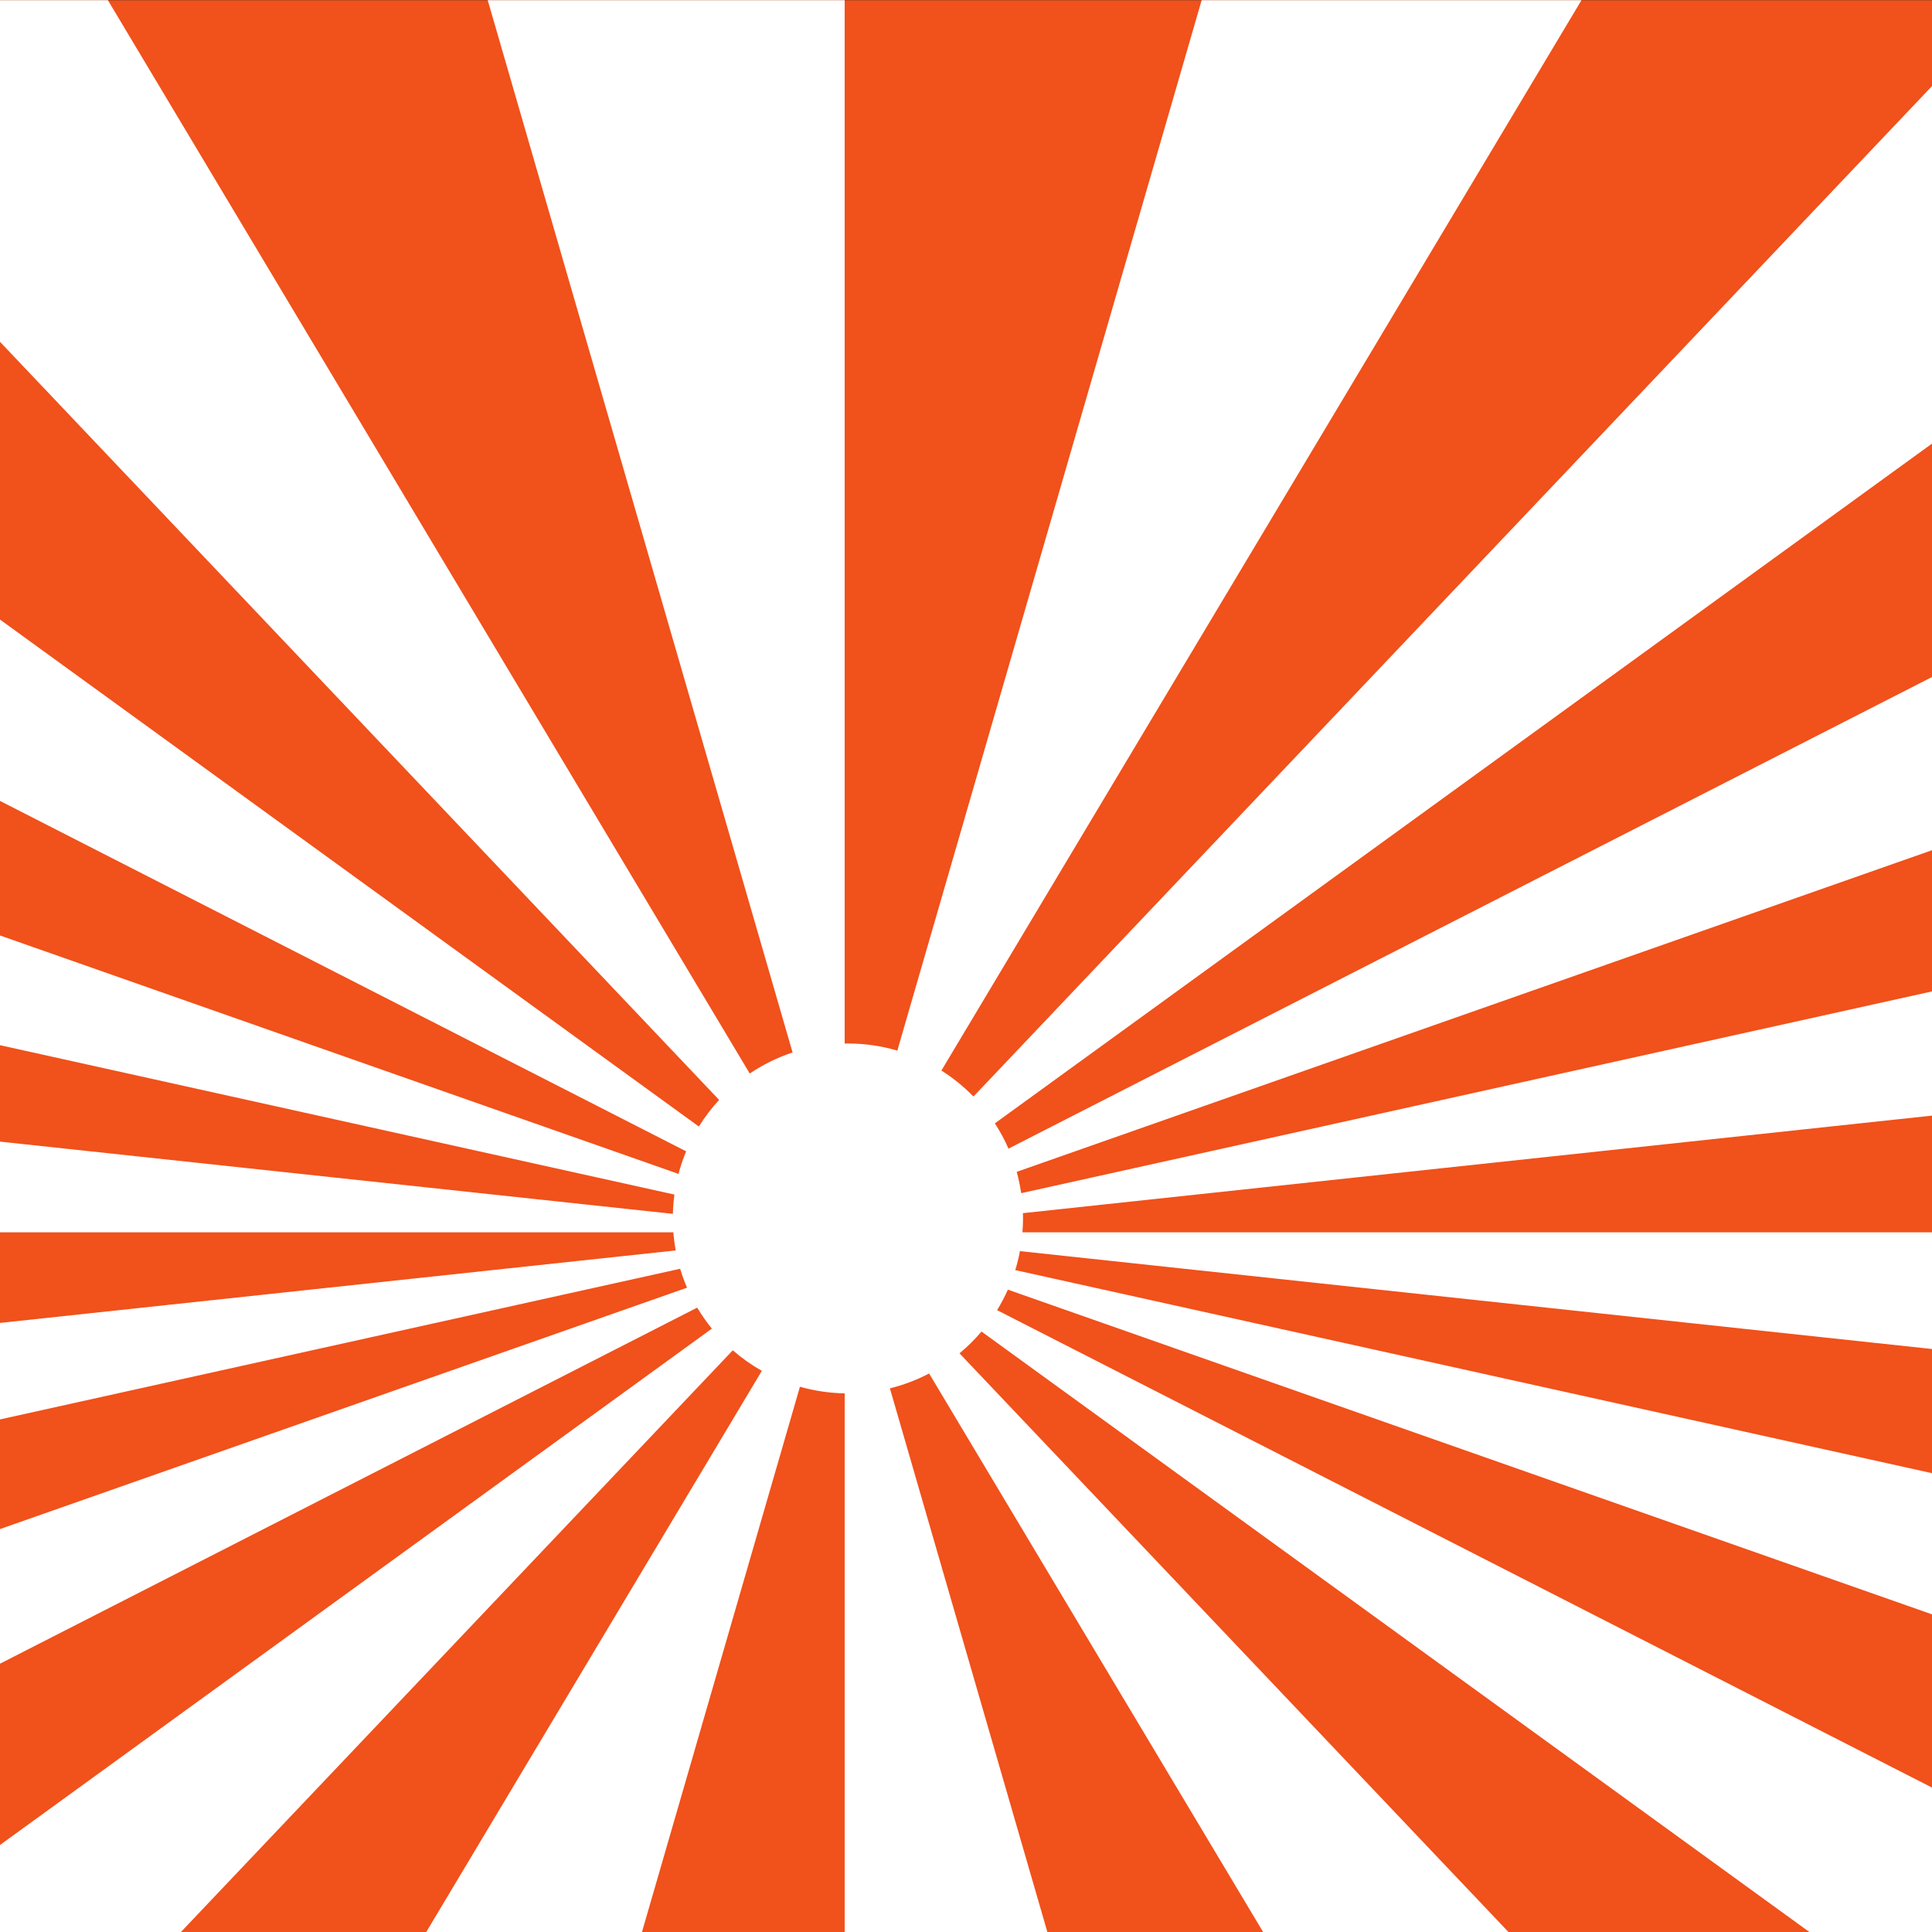 <?xml version="1.0" encoding="UTF-8" standalone="no"?>
<!-- Created with Inkscape (http://www.inkscape.org/) -->

<svg
   xmlns:dc="http://purl.org/dc/elements/1.1/"
   xmlns:cc="http://creativecommons.org/ns#"
   xmlns:rdf="http://www.w3.org/1999/02/22-rdf-syntax-ns#"
   xmlns:svg="http://www.w3.org/2000/svg"
   xmlns="http://www.w3.org/2000/svg"
   xmlns:sodipodi="http://sodipodi.sourceforge.net/DTD/sodipodi-0.dtd"
   xmlns:inkscape="http://www.inkscape.org/namespaces/inkscape"
   width="176.389mm"
   height="176.389mm"
   viewBox="0 0 176.389 176.389"
   version="1.1"
   id="svg8"
   inkscape:version="0.92.1 r15371"
   sodipodi:docname="sunrayburst.svg">
  <rect x="0" y="0" width="176.389" height="176.389" fill="#333333" stroke="none"/>
  <defs
     id="defs2">
    <clipPath
       id="clipPath3696"
       clipPathUnits="userSpaceOnUse">
      <path
         inkscape:connector-curvature="0"
         id="path3694"
         d="M 0,500 H 500 V 0 H 0 Z" />
    </clipPath>
  </defs>
  <sodipodi:namedview
     id="base"
     pagecolor="#ffffff"
     bordercolor="#666666"
     borderopacity="1.0"
     inkscape:pageopacity="0.0"
     inkscape:pageshadow="2"
     inkscape:zoom="0.65018248"
     inkscape:cx="81.613808"
     inkscape:cy="51.058099"
     inkscape:document-units="mm"
     inkscape:current-layer="g3692"
     showgrid="false"
     fit-margin-top="0"
     fit-margin-left="0"
     fit-margin-right="0"
     fit-margin-bottom="0"
     inkscape:window-width="1366"
     inkscape:window-height="706"
     inkscape:window-x="-8"
     inkscape:window-y="-8"
     inkscape:window-maximized="1" />
  <g
     inkscape:label="Layer 1"
     inkscape:groupmode="layer"
     id="layer1"
     transform="translate(-326.823,-16.794)">
    <g
       transform="matrix(0.353,0,0,-0.353,326.823,193.183)"
       inkscape:label="end-is.near-publicdomain"
       id="g3688">
      <g
         id="g3690">
        <g
           clip-path="url(#clipPath3696)"
           id="g3692">
          <path
             inkscape:connector-curvature="0"
             id="path3698"
             style="fill:#f1511b;fill-opacity:1;fill-rule:nonzero;stroke:none"
             d="M 500.578,-0.005 H 0 v 499.631 h 500.578 z" />
          <path
             inkscape:connector-curvature="0"
             id="path3700"
             style="fill:#ffffff;fill-opacity:1;fill-rule:nonzero;stroke:none"
             d="m 500.578,385.602 v 92.761 L 251.772,216.081 c -2.485,2.553 -5.267,4.811 -8.292,6.723 L 409.024,499.626 H 310.788 L 232.082,227.962 c -4.059,1.189 -8.344,1.839 -12.785,1.839 -0.278,0 -0.552,-0.015 -0.83,-0.02 V 499.626 H 126.145 L 204.99,227.484 c -3.959,-1.317 -7.683,-3.156 -11.077,-5.453 L 27.909,499.626 H 0 V 411.279 L 185.99,215.211 c -1.955,-2.122 -3.711,-4.427 -5.236,-6.889 L 0,339.443 v -46.902 l 177.46,-90.632 c -0.783,-1.884 -1.448,-3.834 -1.974,-5.837 L 0,257.737 v -28.372 l 174.431,-38.639 c -0.222,-1.636 -0.356,-3.298 -0.4,-4.986 L 0,204.419 v -23.455 h 174.153 c 0.126,-1.588 0.33,-3.153 0.617,-4.688 L 0,157.529 v -24.957 l 175.908,38.966 c 0.505,-1.677 1.099,-3.312 1.782,-4.898 L 0,104.21 V 69.396 l 180.324,92.092 c 1.134,-1.906 2.398,-3.723 3.79,-5.436 L 0,22.505 v -22.51 h 46.791 l 142.737,150.459 c 2.308,-2.015 4.825,-3.799 7.514,-5.319 L 110.244,-0.005 h 55.791 l 40.859,141.028 c 3.689,-1.046 7.565,-1.639 11.573,-1.71 V -0.005 h 52.419 L 230.158,140.61 c 3.567,0.878 6.966,2.179 10.142,3.844 L 326.688,-0.005 h 63.455 l -141.986,149.67 c 2.06,1.705 3.963,3.596 5.694,5.634 L 467.976,-0.005 h 32.602 V 36.896 L 257.879,160.834 c 1.048,1.696 1.977,3.466 2.795,5.299 L 500.578,81.844 v 36.624 L 262.585,171.19 c 0.496,1.598 0.892,3.239 1.209,4.909 l 236.784,-25.408 v 30.273 H 264.441 c 0.091,1.182 0.152,2.374 0.152,3.583 0,0.461 -0.022,0.916 -0.035,1.372 l 236.02,25.323 v 32.224 l -236.464,-52.38 c -0.269,1.882 -0.664,3.724 -1.159,5.519 l 237.623,83.499 v 44.935 L 260.833,202.608 c -0.999,2.287 -2.182,4.47 -3.524,6.538 z" />
        </g>
      </g>
    </g>
  </g>
</svg>
